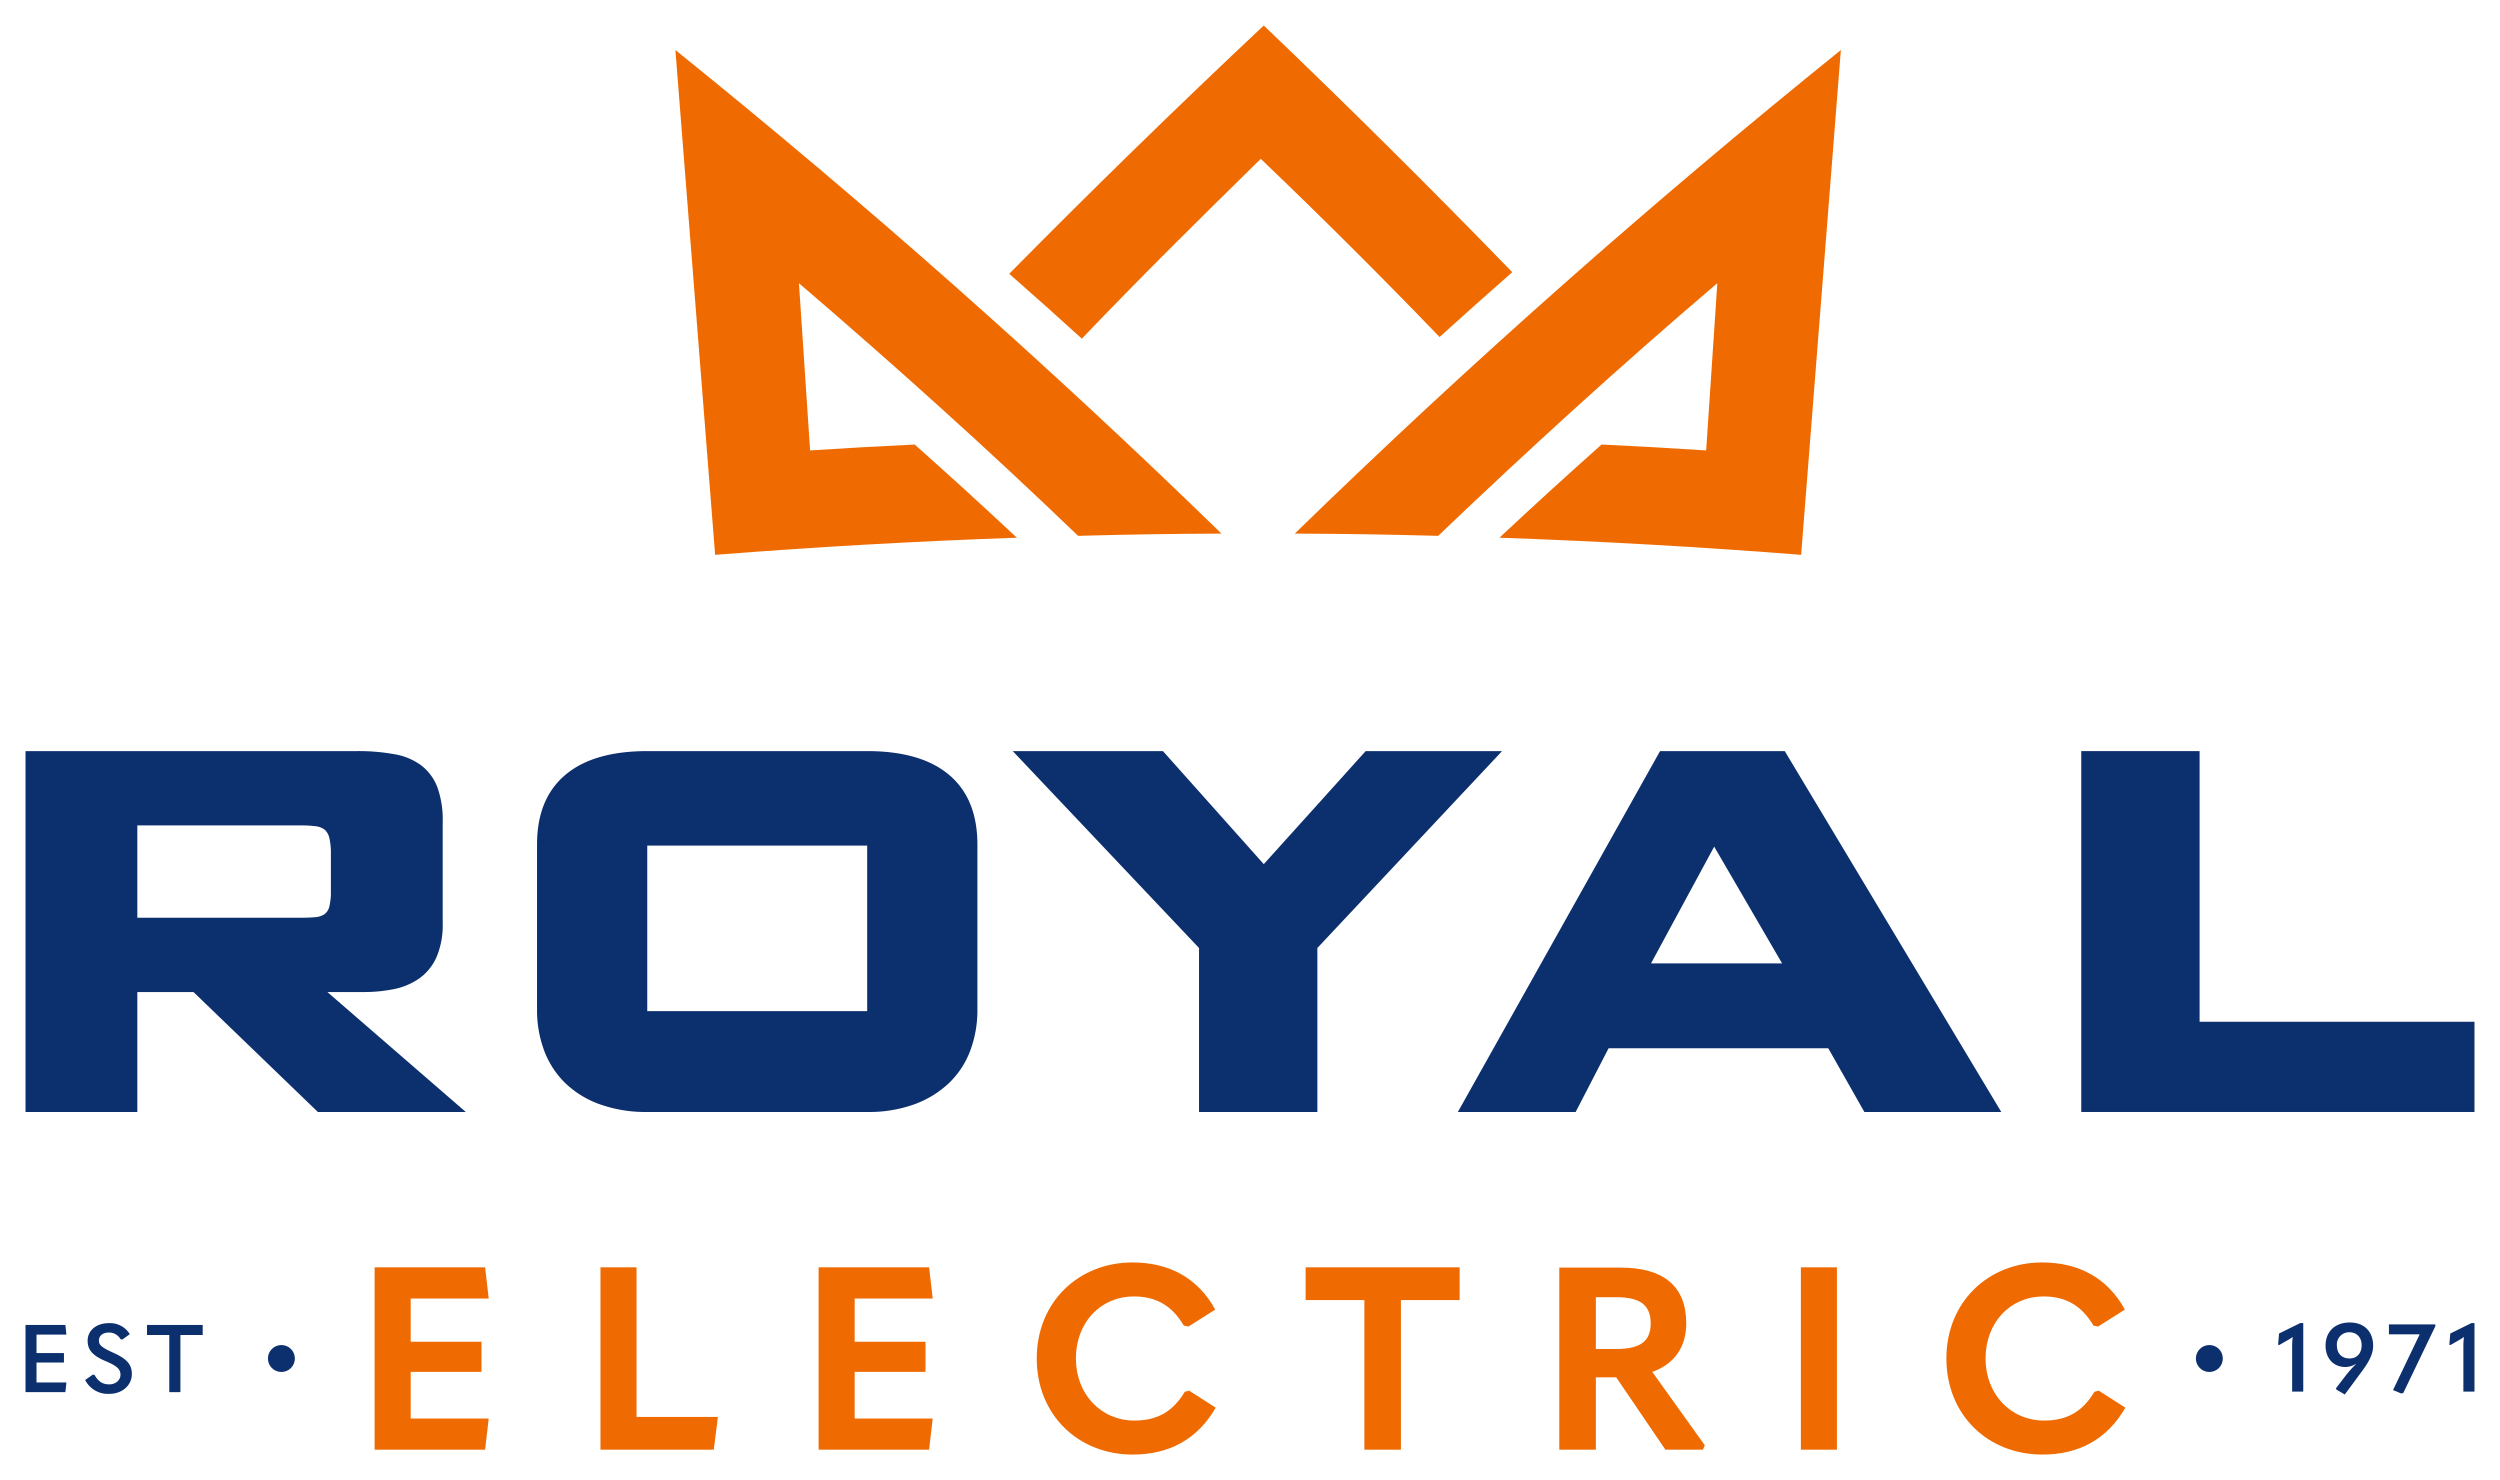 <svg id="Layer_1" data-name="Layer 1" xmlns="http://www.w3.org/2000/svg" viewBox="0 0 882 522.168">
  <g>
    <g id="logoMark">
      <path id="logoMark_PathItem_" data-name="logoMark &lt;PathItem&gt;" d="M445.856,9q-45.77,42.985-89.799,87.593c10.34,9.101,15.464,13.678,25.619,22.884,20.608-21.59,41.816-42.544,63.12-63.442q32.157,30.748,63.088,62.859c10.166-9.198,15.293-13.771,25.642-22.865Q490.472,51.652,445.856,9Z" style="fill: #ef6a00"/>
      <path id="logoMark_PathItem_2" data-name="logoMark &lt;PathItem&gt;" d="M249.602,161.496c1.079,13.7,1.618,20.549,2.697,34.249q53.15-4.183,106.448-6.043c-14.226-13.254-21.434-19.83-36.041-32.873-14.766.723-22.147,1.14-36.904,2.084-1.574-23.603-2.361-35.405-3.937-59.008,33.608,28.824,66.575,58.438,98.484,89.138,20.23-.526,30.347-.685,50.583-.792-61.635-59.998-125.683-116.619-192.649-170.6Q243.942,89.573,249.602,161.496Z" style="fill: #ef6a00"/>
      <path id="logoMark_PathItem_3" data-name="logoMark &lt;PathItem&gt;" d="M456.805,188.252c20.236.107,30.354.266,50.586.792,32.014-30.585,64.771-60.431,98.484-89.138-1.577,23.603-2.364,35.405-3.938,59.008-14.756-.944-22.138-1.361-36.904-2.084-14.606,13.043-21.814,19.619-36.039,32.873q53.281,1.859,106.447,6.043c1.078-13.7,1.617-20.549,2.695-34.249q5.661-71.922,11.321-143.844C582.491,71.635,518.441,128.253,456.805,188.252Z" style="fill: #ef6a00"/>
    </g>
    <path id="type_CompoundPathItem_" data-name="type &lt;CompoundPathItem&gt;" d="M23.062,467.445l.37,3.414H12.883v6.495H22.56v3.347H12.883v7.035H23.432l-.37,3.414H9V467.445Z" style="fill: #0c2f6e"/>
    <path id="type_CompoundPathItem_2" data-name="type &lt;CompoundPathItem&gt;" d="M30.044,486.865l2.716-1.91.602.137c1.37,2.376,2.911,3.314,5.154,3.314,2.346,0,3.987-1.508,3.987-3.381,0-1.844-.972-3.015-5.158-4.788-4.788-1.977-6.429-4.087-6.429-7.235,0-3.48,2.878-6.192,7.5-6.192a8.093,8.093,0,0,1,7.367,3.883l-2.646,1.906-.602-.133a4.615,4.615,0,0,0-4.12-2.342c-2.243,0-3.514,1.204-3.514,2.812,0,1.541.801,2.376,5.021,4.286,5.154,2.309,6.595,4.386,6.595,7.567,0,3.883-3.314,6.965-7.97,6.965A8.977,8.977,0,0,1,30.044,486.865Z" style="fill: #0c2f6e"/>
    <path id="type_CompoundPathItem_3" data-name="type &lt;CompoundPathItem&gt;" d="M51.86,470.992v-3.547H71.512v3.547h-7.866v20.159h-3.92v-20.159Z" style="fill: #0c2f6e"/>
    <circle id="type_PathItem_" data-name="type &lt;PathItem&gt;" cx="99.277" cy="479.281" r="4.753" style="fill: #0c2f6e"/>
    <path id="type_CompoundPathItem_4" data-name="type &lt;CompoundPathItem&gt;" d="M808.669,474.777a23.243,23.243,0,0,1,.199-2.982l-.1-.067a15.078,15.078,0,0,1-1.944,1.238l-2.741,1.574-.365-.133.332-3.95,7.467-3.684h1.071V490.95h-3.92Z" style="fill: #0c2f6e"/>
    <path id="type_CompoundPathItem_5" data-name="type &lt;CompoundPathItem&gt;" d="M824.284,490.248l-.133-.502,3.115-4.053a38.328,38.328,0,0,1,3.912-4.419l-.066-.066a7.234,7.234,0,0,1-3.68,1.071c-4.12,0-6.969-2.982-6.969-7.534,0-4.955,3.289-8.169,8.572-8.169,5.059,0,8.207,3.214,8.207,8.202,0,3.347-1.91,6.362-4.917,10.312l-5.092,6.898Zm8.904-15.64c0-2.778-1.736-4.585-4.319-4.585a4.301,4.301,0,0,0-4.419,4.585c0,2.882,1.711,4.656,4.485,4.656C831.519,479.263,833.189,477.423,833.189,474.607Z" style="fill: #0c2f6e"/>
    <path id="type_CompoundPathItem_6" data-name="type &lt;CompoundPathItem&gt;" d="M842.815,470.757v-3.514h16.38v.635L847.874,491.452l-.739.166-2.874-1.204,9.403-19.657Z" style="fill: #0c2f6e"/>
    <path id="type_CompoundPathItem_7" data-name="type &lt;CompoundPathItem&gt;" d="M869.08,474.777a23.243,23.243,0,0,1,.199-2.982l-.1-.067a15.073,15.073,0,0,1-1.944,1.238l-2.741,1.574-.365-.133.332-3.95,7.467-3.684H873V490.95h-3.92Z" style="fill: #0c2f6e"/>
    <circle id="type_PathItem_2" data-name="type &lt;PathItem&gt;" cx="779.459" cy="479.281" r="4.753" style="fill: #0c2f6e"/>
    <path id="type_CompoundPathItem_8" data-name="type &lt;CompoundPathItem&gt;" d="M171.145,447.118l1.271,10.993H144.89v15.262H169.87v10.632H144.89v16.442h27.527l-1.271,10.993H132.169V447.118Z" style="fill: #ef6a00"/>
    <path id="type_CompoundPathItem_9" data-name="type &lt;CompoundPathItem&gt;" d="M224.571,447.118v52.786h28.706l-1.454,11.537H211.85V447.118Z" style="fill: #ef6a00"/>
    <path id="type_CompoundPathItem_10" data-name="type &lt;CompoundPathItem&gt;" d="M327.787,447.118l1.271,10.993H301.531v15.262h24.985v10.632H301.531v16.442h27.527l-1.271,10.993H288.81V447.118Z" style="fill: #ef6a00"/>
    <path id="type_CompoundPathItem_11" data-name="type &lt;CompoundPathItem&gt;" d="M365.763,479.279c0-19.893,14.719-33.885,33.798-33.885,12.808,0,23.075,5.449,29.163,16.625l-9.452,5.997-1.636-.365c-4.178-7.085-9.81-10.266-17.626-10.266-11.629,0-20.433,9.087-20.433,21.895,0,12.721,8.987,21.895,20.616,21.895,8.181,0,13.63-3.181,17.808-10.175l1.545-.361,9.361,5.993c-6.454,11.176-16.446,16.538-29.254,16.538C380.299,513.168,365.763,499.085,365.763,479.279Z" style="fill: #ef6a00"/>
    <path id="type_CompoundPathItem_12" data-name="type &lt;CompoundPathItem&gt;" d="M460.627,458.659V447.118h54.331v11.541H494.243v52.782H481.343V458.659Z" style="fill: #ef6a00"/>
    <path id="type_CompoundPathItem_13" data-name="type &lt;CompoundPathItem&gt;" d="M601.45,509.896l-.64,1.545H587.546l-17.352-25.529h-7.176v25.529H550.118V447.209h21.53c15.175,0,23.257,6.454,23.257,19.715,0,8.36-4.269,14.357-11.986,17.082ZM563.018,475.92h7.268c8.273,0,12.085-2.637,12.085-8.996,0-6.633-3.904-9.265-12.085-9.265h-7.268Z" style="fill: #ef6a00"/>
    <path id="type_CompoundPathItem_14" data-name="type &lt;CompoundPathItem&gt;" d="M648.064,447.118v64.323H635.347V447.118Z" style="fill: #ef6a00"/>
    <path id="type_CompoundPathItem_15" data-name="type &lt;CompoundPathItem&gt;" d="M686.688,479.279c0-19.893,14.719-33.885,33.798-33.885,12.808,0,23.075,5.449,29.163,16.625l-9.452,5.997-1.636-.365c-4.178-7.085-9.81-10.266-17.617-10.266-11.629,0-20.442,9.087-20.442,21.895,0,12.721,8.987,21.895,20.616,21.895,8.182,0,13.63-3.181,17.808-10.175l1.545-.361,9.361,5.993c-6.454,11.176-16.446,16.538-29.254,16.538C701.224,513.168,686.688,499.085,686.688,479.279Z" style="fill: #ef6a00"/>
    <path id="type_CompoundPathItem_16" data-name="type &lt;CompoundPathItem&gt;" d="M9,264.992H125.937a70.12,70.12,0,0,1,13.353,1.124,21.973,21.973,0,0,1,9.467,4.025,17.632,17.632,0,0,1,5.572,7.675,33.683,33.683,0,0,1,1.856,12.076v35.763a28.85,28.85,0,0,1-2.208,12.076,18.313,18.313,0,0,1-6.103,7.489,23.684,23.684,0,0,1-8.936,3.744,52.488,52.488,0,0,1-10.524,1.029H115.497l48.825,42.314H112.138L68.265,349.993H48.452v42.314H9ZM105.945,323.78q3.009,0,5.131-.186a6.996,6.996,0,0,0,3.359-1.029,4.704,4.704,0,0,0,1.771-2.81,21.354,21.354,0,0,0,.531-5.335V301.314a23.571,23.571,0,0,0-.531-5.617,5.508,5.508,0,0,0-1.682-2.996,6.461,6.461,0,0,0-3.27-1.218,41.8,41.8,0,0,0-5.309-.281H48.452V323.78Z" style="fill: #0c2f6e"/>
    <path id="type_CompoundPathItem_17" data-name="type &lt;CompoundPathItem&gt;" d="M228.352,392.307a47.972,47.972,0,0,1-16.741-2.715,34.091,34.091,0,0,1-12.203-7.489,31.311,31.311,0,0,1-7.414-11.422,40.468,40.468,0,0,1-2.529-14.51V297.943q0-16.1,9.943-24.527,9.933-8.425,28.943-8.424h77.591q19.005,0,28.948,8.424,9.933,8.428,9.938,24.527v58.229a40.571,40.571,0,0,1-2.529,14.51,30.807,30.807,0,0,1-7.497,11.422,35.238,35.238,0,0,1-12.207,7.489,47.228,47.228,0,0,1-16.653,2.715Zm77.591-35.574V298.318H228.352v58.415Z" style="fill: #0c2f6e"/>
    <path id="type_CompoundPathItem_18" data-name="type &lt;CompoundPathItem&gt;" d="M464.767,392.307h-41.75V334.454L357.3,264.992h52.983l35.574,39.88q8.988-9.924,18.07-20.035,9.077-10.11,17.876-19.846h48.12l-65.156,69.462Z" style="fill: #0c2f6e"/>
    <path id="type_CompoundPathItem_19" data-name="type &lt;CompoundPathItem&gt;" d="M645.017,369.839H567.505l-11.611,22.469H514.333L585.664,264.992h43.997l76.394,127.315H657.747Zm-62.535-29.955h46.245l-23.963-41.19Z" style="fill: #0c2f6e"/>
    <path id="type_CompoundPathItem_20" data-name="type &lt;CompoundPathItem&gt;" d="M734.265,264.992h41.75v95.486H873v31.829H734.265Z" style="fill: #0c2f6e"/>
  </g>
</svg>
